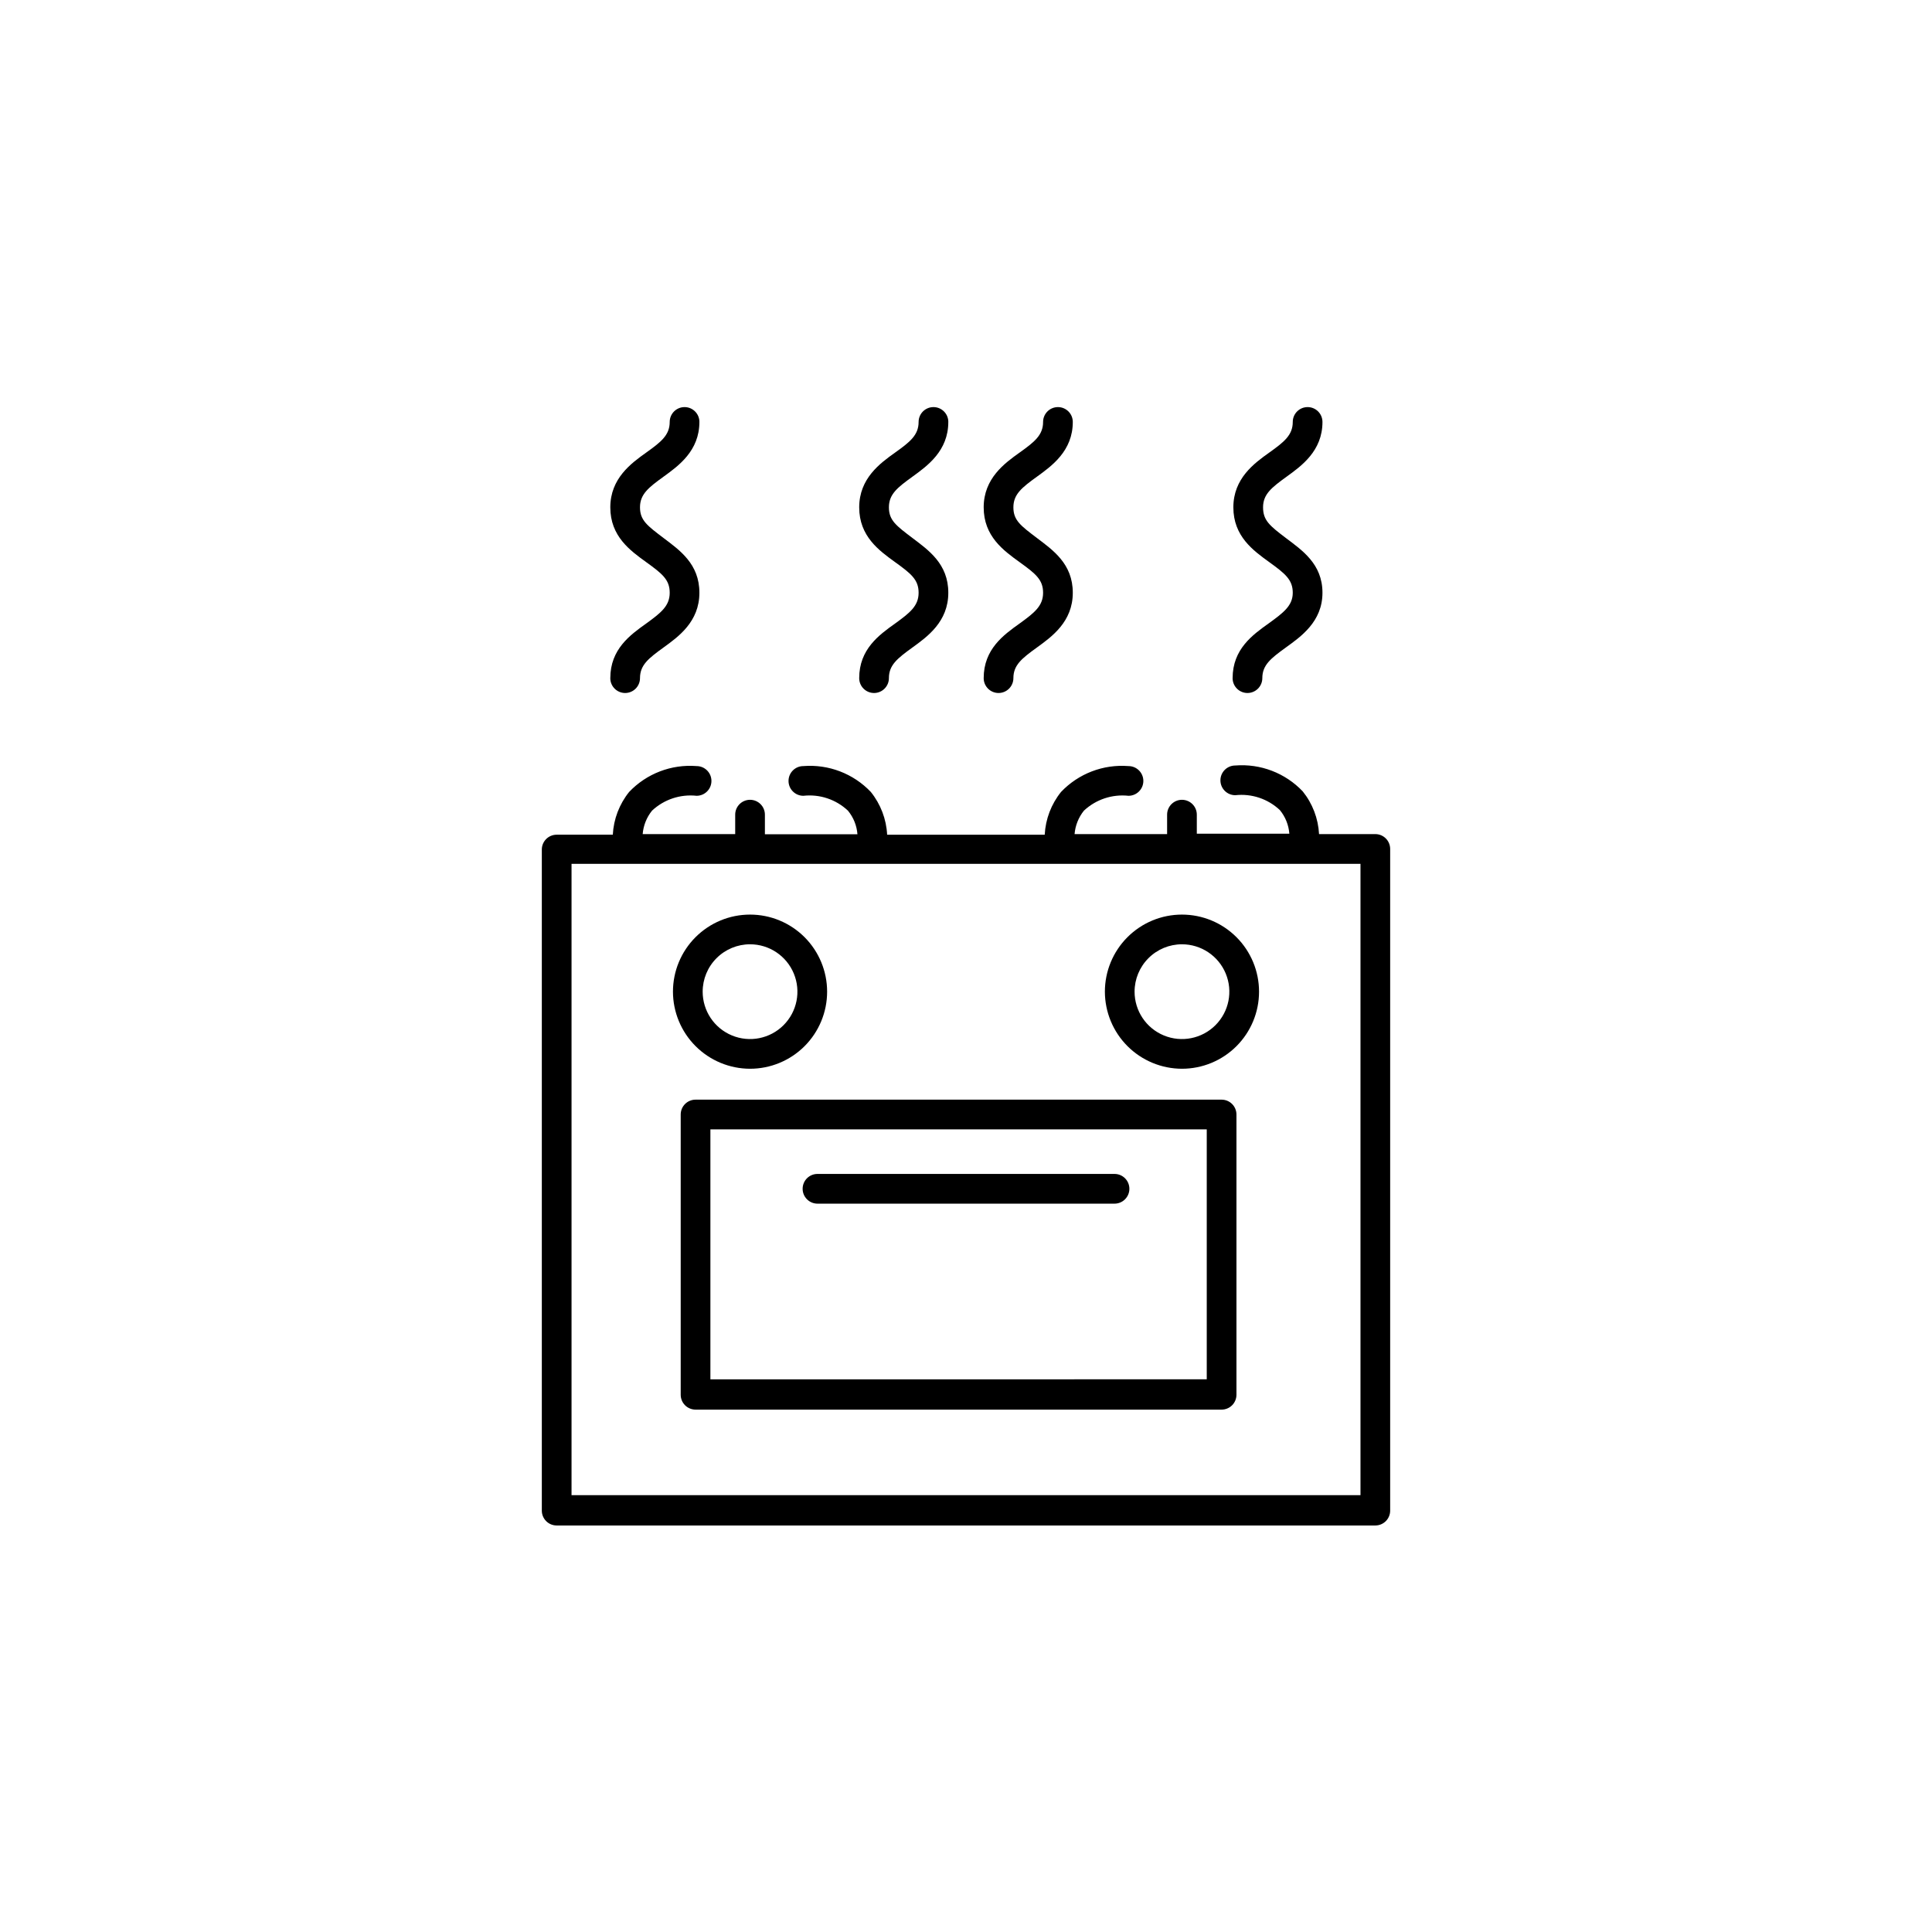 <?xml version="1.0" encoding="UTF-8"?>
<!-- Uploaded to: ICON Repo, www.svgrepo.com, Generator: ICON Repo Mixer Tools -->
<svg fill="#000000" width="800px" height="800px" version="1.1" viewBox="144 144 512 512" xmlns="http://www.w3.org/2000/svg">
 <g>
  <path d="m508.48 365.05h-14.918c-0.215-4.141-1.73-8.109-4.332-11.336-4.617-4.859-11.184-7.375-17.867-6.848-2.176 0-3.938 1.762-3.938 3.934 0 2.176 1.762 3.938 3.938 3.938 4.32-0.48 8.637 0.957 11.809 3.938 1.465 1.773 2.344 3.961 2.516 6.258h-24.52v-5.039c0-2.176-1.762-3.938-3.938-3.938-2.172 0-3.934 1.762-3.934 3.938v5.156h-24.523c0.184-2.273 1.051-4.441 2.481-6.219 3.176-2.969 7.488-4.406 11.809-3.938 2.172 0 3.938-1.762 3.938-3.934 0-2.176-1.766-3.938-3.938-3.938-6.684-0.527-13.25 1.988-17.871 6.848-2.602 3.231-4.113 7.195-4.328 11.336h-41.762c-0.211-4.141-1.727-8.105-4.328-11.336-4.621-4.859-11.188-7.375-17.871-6.848-2.172 0-3.934 1.762-3.934 3.938 0 2.172 1.762 3.934 3.934 3.934 4.324-0.48 8.641 0.957 11.809 3.938 1.465 1.773 2.348 3.961 2.519 6.258h-24.523v-5.195c0-2.176-1.762-3.938-3.934-3.938-2.176 0-3.938 1.762-3.938 3.938v5.156h-24.52c0.184-2.273 1.047-4.441 2.481-6.219 3.172-2.969 7.484-4.406 11.805-3.938 2.176 0 3.938-1.762 3.938-3.934 0-2.176-1.762-3.938-3.938-3.938-6.684-0.527-13.25 1.988-17.867 6.848-2.602 3.231-4.117 7.195-4.332 11.336h-14.875c-2.176 0-3.938 1.762-3.938 3.938v175.19c0 1.043 0.414 2.047 1.152 2.785 0.738 0.734 1.738 1.152 2.785 1.152h216.95c1.043 0 2.043-0.418 2.781-1.152 0.738-0.738 1.152-1.742 1.152-2.785v-175.35c0-1.047-0.414-2.047-1.152-2.785-0.738-0.738-1.738-1.152-2.781-1.152zm-3.938 175.19h-209.08v-167.32h209.08z"/>
  <path d="m467.74 435.42h-139.41c-2.176 0-3.938 1.762-3.938 3.938v74.273c0 1.043 0.414 2.043 1.152 2.781 0.738 0.738 1.742 1.152 2.785 1.152h139.41c1.043 0 2.043-0.414 2.781-1.152 0.738-0.738 1.152-1.738 1.152-2.781v-74.273c0-1.043-0.414-2.047-1.152-2.785s-1.738-1.152-2.781-1.152zm-3.938 74.113-131.54 0.004v-66.246h131.54z"/>
  <path d="m342.77 427.23c5.418 0 10.613-2.152 14.445-5.981 3.828-3.832 5.981-9.027 5.981-14.445 0-5.418-2.152-10.613-5.981-14.445-3.832-3.832-9.027-5.984-14.445-5.984s-10.613 2.152-14.445 5.984-5.984 9.027-5.984 14.445c0.012 5.414 2.168 10.605 5.996 14.434 3.828 3.828 9.02 5.984 14.434 5.992zm0-32.984c5.078 0 9.656 3.062 11.598 7.754 1.945 4.691 0.871 10.09-2.719 13.684-3.594 3.59-8.992 4.664-13.684 2.719-4.691-1.941-7.75-6.519-7.75-11.598 0-3.332 1.32-6.523 3.676-8.879 2.356-2.356 5.547-3.68 8.879-3.68z"/>
  <path d="m457.23 427.23c5.418 0 10.617-2.152 14.445-5.981 3.832-3.832 5.984-9.027 5.984-14.445 0-5.418-2.152-10.613-5.984-14.445-3.828-3.832-9.027-5.984-14.445-5.984-5.418 0-10.613 2.152-14.441 5.984-3.832 3.832-5.984 9.027-5.984 14.445 0.012 5.414 2.164 10.605 5.992 14.434 3.832 3.828 9.02 5.984 14.434 5.992zm0-32.984c5.078 0 9.66 3.062 11.602 7.754 1.945 4.691 0.871 10.09-2.723 13.684-3.59 3.59-8.992 4.664-13.684 2.719-4.691-1.941-7.75-6.519-7.75-11.598 0-3.332 1.324-6.523 3.68-8.879 2.352-2.356 5.547-3.68 8.875-3.68z"/>
  <path d="m315.26 309.23c-4.25 3.031-9.523 6.809-9.523 14.484h-0.004c0 2.172 1.762 3.938 3.938 3.938 2.172 0 3.934-1.766 3.934-3.938 0-3.465 2.242-5.234 6.219-8.109 3.977-2.875 9.523-6.848 9.523-14.523 0.004-7.676-5.269-11.297-9.523-14.523-4.25-3.227-6.219-4.644-6.219-8.109s2.242-5.234 6.219-8.109c3.977-2.875 9.523-6.848 9.523-14.523l0.004 0.004c0-2.176-1.762-3.938-3.938-3.938-2.172 0-3.934 1.762-3.934 3.938 0 3.465-2.242 5.273-6.219 8.109-3.977 2.832-9.523 6.848-9.523 14.523s5.273 11.453 9.523 14.523c4.25 3.07 6.219 4.644 6.219 8.109 0 3.461-2.246 5.269-6.219 8.145z"/>
  <path d="m381.22 309.23c-4.25 3.031-9.523 6.809-9.523 14.484 0 2.172 1.762 3.938 3.934 3.938 2.176 0 3.938-1.766 3.938-3.938 0-3.465 2.242-5.234 6.219-8.109 3.977-2.875 9.523-6.848 9.523-14.523 0.004-7.676-5.273-11.297-9.523-14.523s-6.219-4.644-6.219-8.109 2.242-5.234 6.219-8.109c3.977-2.875 9.523-6.848 9.523-14.523l0.004 0.004c0-2.176-1.766-3.938-3.938-3.938-2.176 0-3.938 1.762-3.938 3.938 0 3.465-2.242 5.273-6.219 8.109-3.977 2.832-9.523 6.848-9.523 14.523s5.273 11.453 9.523 14.523c4.25 3.07 6.219 4.644 6.219 8.109 0 3.461-2.242 5.269-6.219 8.145z"/>
  <path d="m414.21 309.23c-4.25 3.031-9.523 6.809-9.523 14.484 0 2.172 1.762 3.938 3.934 3.938 2.176 0 3.938-1.766 3.938-3.938 0-3.465 2.242-5.234 6.219-8.109 3.977-2.875 9.523-6.848 9.523-14.523 0-7.676-5.273-11.297-9.523-14.523s-6.219-4.644-6.219-8.109 2.242-5.234 6.219-8.109c3.977-2.875 9.523-6.848 9.523-14.523v0.004c0-2.176-1.762-3.938-3.934-3.938-2.176 0-3.938 1.762-3.938 3.938 0 3.465-2.242 5.273-6.219 8.109-3.977 2.832-9.523 6.848-9.523 14.523s5.273 11.453 9.523 14.523c4.25 3.07 6.219 4.644 6.219 8.109 0 3.461-2.242 5.269-6.219 8.145z"/>
  <path d="m480.18 309.23c-4.25 3.031-9.523 6.809-9.523 14.484h-0.004c0 2.172 1.766 3.938 3.938 3.938 2.172 0 3.938-1.766 3.938-3.938 0-3.465 2.242-5.234 6.219-8.109 3.973-2.871 9.719-6.848 9.719-14.523 0-7.676-5.469-11.297-9.719-14.523-4.254-3.227-6.023-4.644-6.023-8.109s2.242-5.234 6.219-8.109c3.977-2.871 9.523-6.848 9.523-14.52 0-2.176-1.762-3.938-3.934-3.938-2.176 0-3.938 1.762-3.938 3.938 0 3.465-2.242 5.273-6.219 8.109-3.973 2.832-9.523 6.844-9.523 14.52s5.273 11.453 9.523 14.523c4.25 3.07 6.219 4.688 6.219 8.109 0 3.426-2.438 5.273-6.414 8.148z"/>
  <path d="m360.64 462.98h78.723c2.172 0 3.934-1.766 3.934-3.938 0-2.176-1.762-3.938-3.934-3.938h-78.723c-2.172 0-3.934 1.762-3.934 3.938 0 2.172 1.762 3.938 3.934 3.938z"/>
 </g>
</svg>